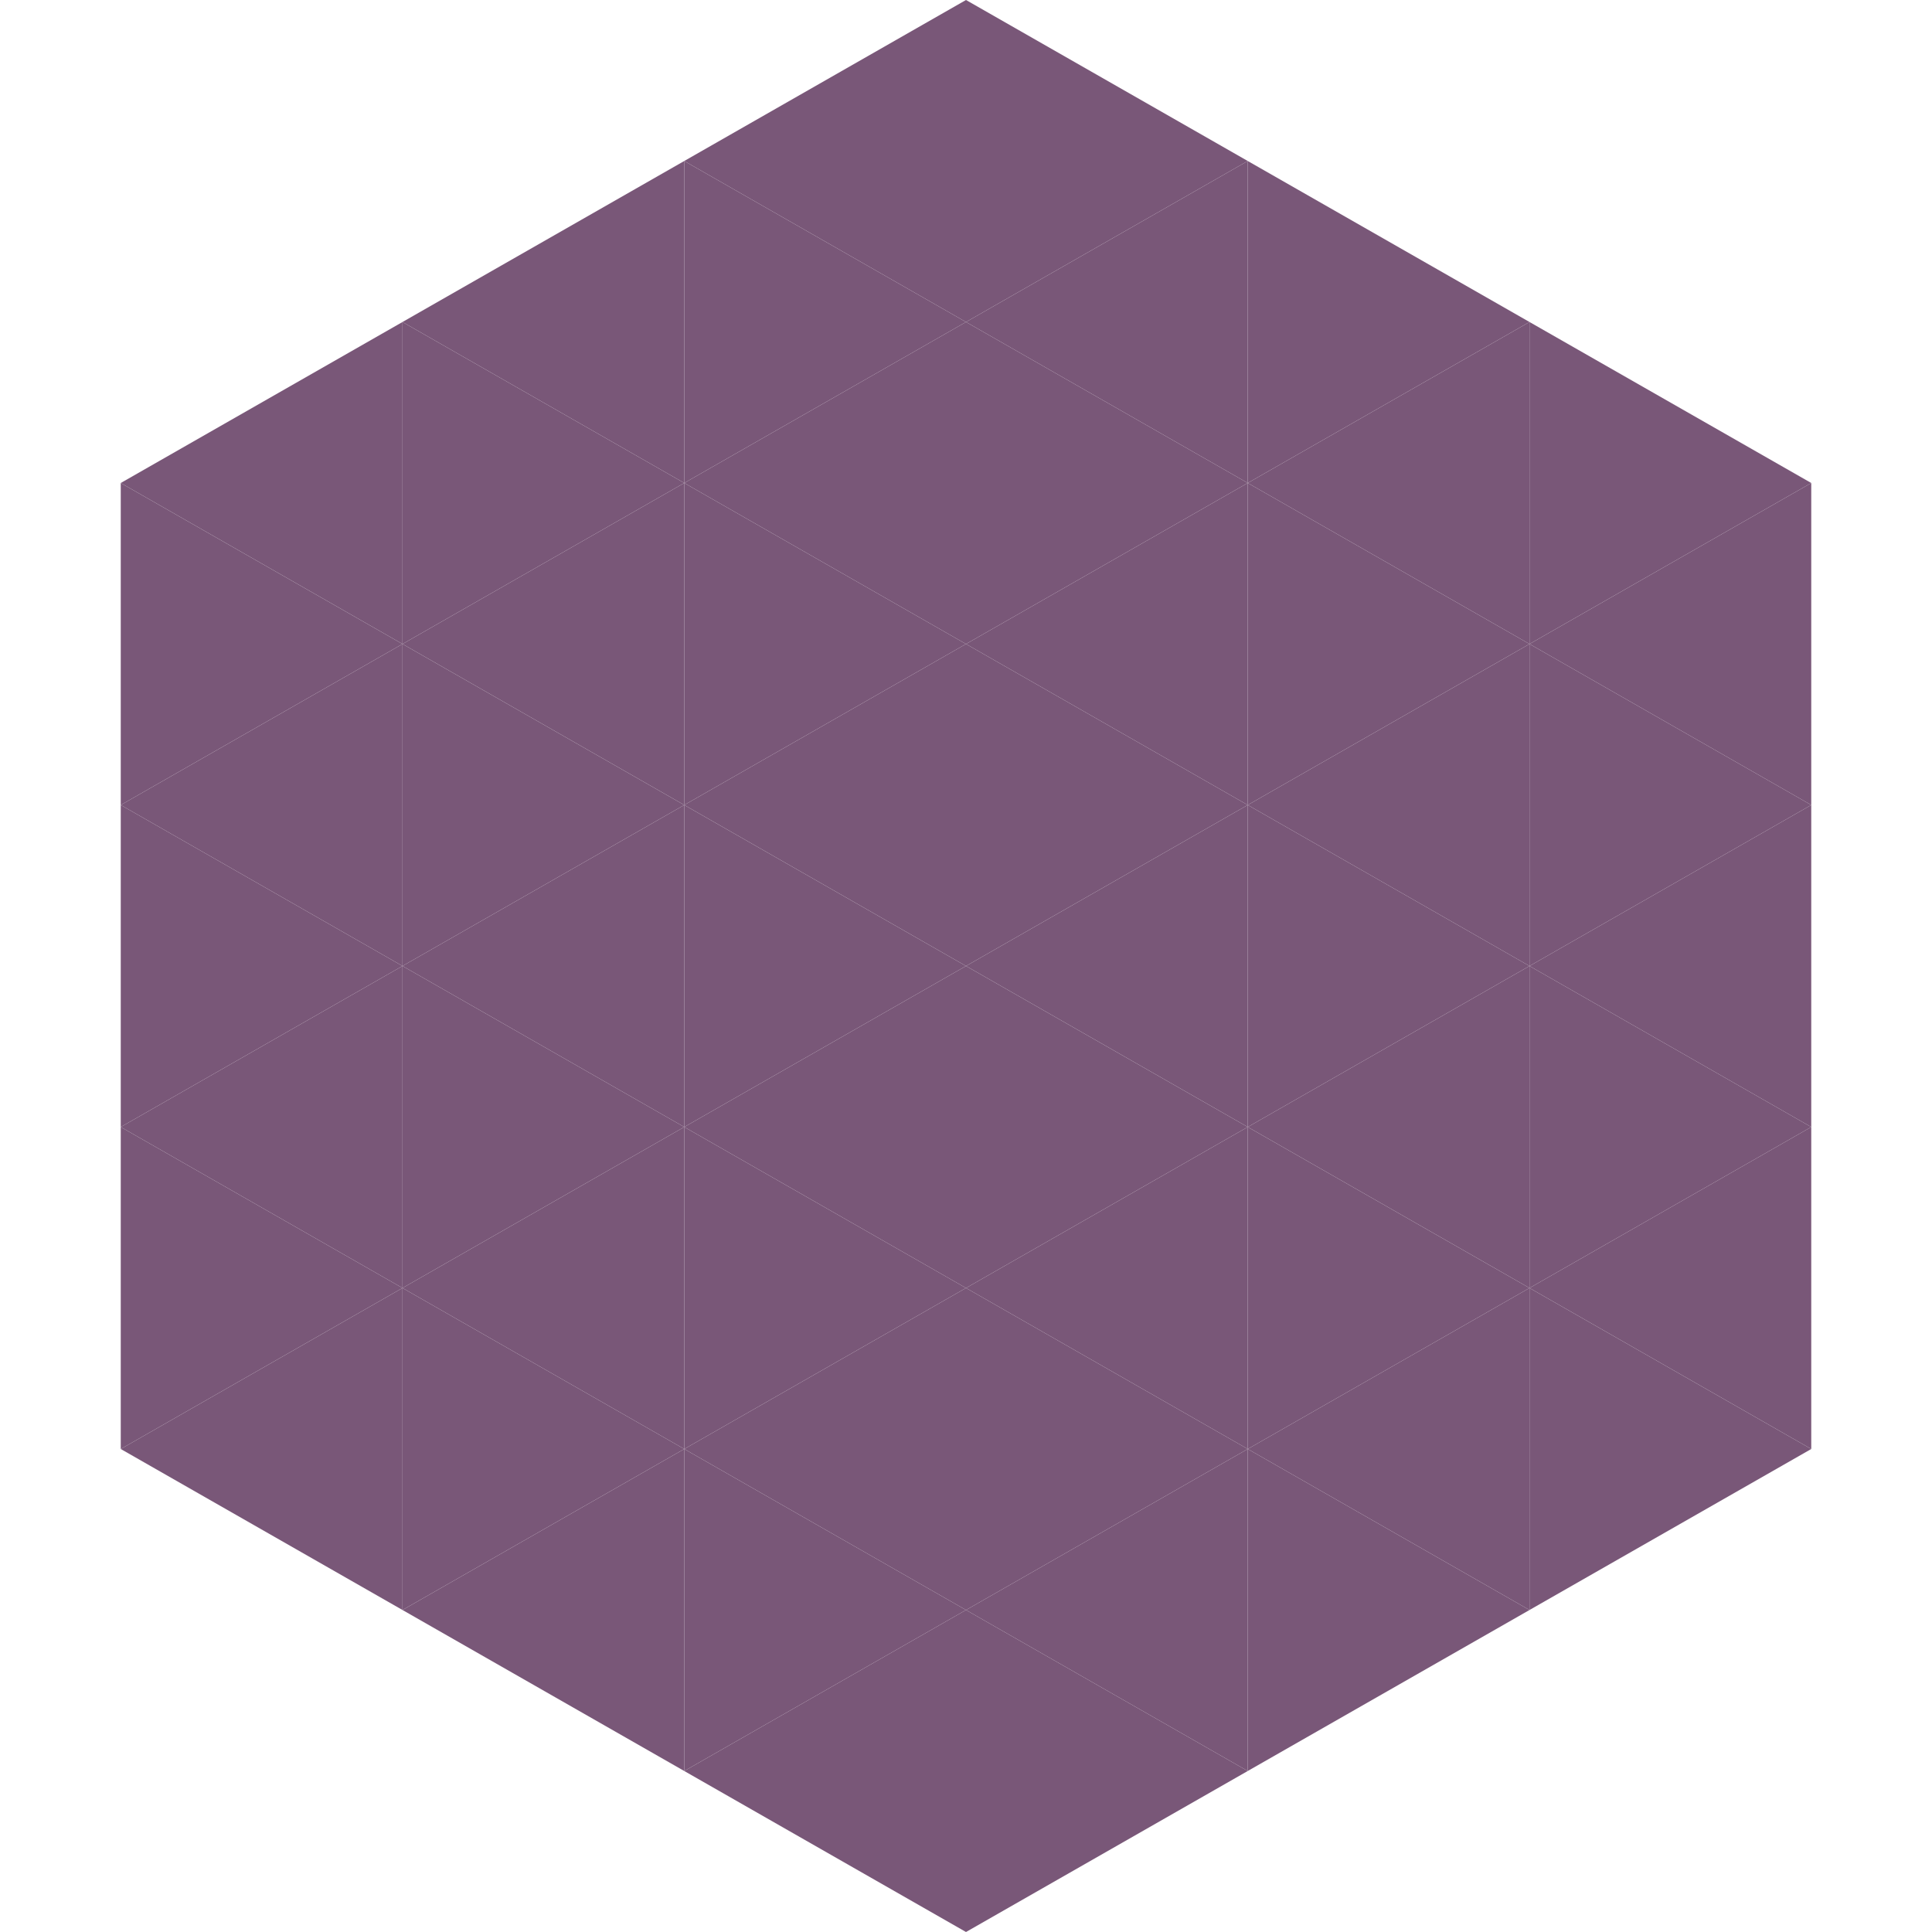<?xml version="1.0"?>
<!-- Generated by SVGo -->
<svg width="240" height="240"
     xmlns="http://www.w3.org/2000/svg"
     xmlns:xlink="http://www.w3.org/1999/xlink">
<polygon points="50,40 15,60 50,80" style="fill:rgb(121,87,120)" />
<polygon points="190,40 225,60 190,80" style="fill:rgb(121,87,120)" />
<polygon points="15,60 50,80 15,100" style="fill:rgb(121,87,120)" />
<polygon points="225,60 190,80 225,100" style="fill:rgb(121,87,120)" />
<polygon points="50,80 15,100 50,120" style="fill:rgb(121,87,120)" />
<polygon points="190,80 225,100 190,120" style="fill:rgb(121,87,120)" />
<polygon points="15,100 50,120 15,140" style="fill:rgb(121,87,120)" />
<polygon points="225,100 190,120 225,140" style="fill:rgb(121,87,120)" />
<polygon points="50,120 15,140 50,160" style="fill:rgb(121,87,120)" />
<polygon points="190,120 225,140 190,160" style="fill:rgb(121,87,120)" />
<polygon points="15,140 50,160 15,180" style="fill:rgb(121,87,120)" />
<polygon points="225,140 190,160 225,180" style="fill:rgb(121,87,120)" />
<polygon points="50,160 15,180 50,200" style="fill:rgb(121,87,120)" />
<polygon points="190,160 225,180 190,200" style="fill:rgb(121,87,120)" />
<polygon points="15,180 50,200 15,220" style="fill:rgb(255,255,255); fill-opacity:0" />
<polygon points="225,180 190,200 225,220" style="fill:rgb(255,255,255); fill-opacity:0" />
<polygon points="50,0 85,20 50,40" style="fill:rgb(255,255,255); fill-opacity:0" />
<polygon points="190,0 155,20 190,40" style="fill:rgb(255,255,255); fill-opacity:0" />
<polygon points="85,20 50,40 85,60" style="fill:rgb(121,87,120)" />
<polygon points="155,20 190,40 155,60" style="fill:rgb(121,87,120)" />
<polygon points="50,40 85,60 50,80" style="fill:rgb(121,87,120)" />
<polygon points="190,40 155,60 190,80" style="fill:rgb(121,87,120)" />
<polygon points="85,60 50,80 85,100" style="fill:rgb(121,87,120)" />
<polygon points="155,60 190,80 155,100" style="fill:rgb(121,87,120)" />
<polygon points="50,80 85,100 50,120" style="fill:rgb(121,87,120)" />
<polygon points="190,80 155,100 190,120" style="fill:rgb(121,87,120)" />
<polygon points="85,100 50,120 85,140" style="fill:rgb(121,87,120)" />
<polygon points="155,100 190,120 155,140" style="fill:rgb(121,87,120)" />
<polygon points="50,120 85,140 50,160" style="fill:rgb(121,87,120)" />
<polygon points="190,120 155,140 190,160" style="fill:rgb(121,87,120)" />
<polygon points="85,140 50,160 85,180" style="fill:rgb(121,87,120)" />
<polygon points="155,140 190,160 155,180" style="fill:rgb(121,87,120)" />
<polygon points="50,160 85,180 50,200" style="fill:rgb(121,87,120)" />
<polygon points="190,160 155,180 190,200" style="fill:rgb(121,87,120)" />
<polygon points="85,180 50,200 85,220" style="fill:rgb(121,87,120)" />
<polygon points="155,180 190,200 155,220" style="fill:rgb(121,87,120)" />
<polygon points="120,0 85,20 120,40" style="fill:rgb(121,87,120)" />
<polygon points="120,0 155,20 120,40" style="fill:rgb(121,87,120)" />
<polygon points="85,20 120,40 85,60" style="fill:rgb(121,87,120)" />
<polygon points="155,20 120,40 155,60" style="fill:rgb(121,87,120)" />
<polygon points="120,40 85,60 120,80" style="fill:rgb(121,87,120)" />
<polygon points="120,40 155,60 120,80" style="fill:rgb(121,87,120)" />
<polygon points="85,60 120,80 85,100" style="fill:rgb(121,87,120)" />
<polygon points="155,60 120,80 155,100" style="fill:rgb(121,87,120)" />
<polygon points="120,80 85,100 120,120" style="fill:rgb(121,87,120)" />
<polygon points="120,80 155,100 120,120" style="fill:rgb(121,87,120)" />
<polygon points="85,100 120,120 85,140" style="fill:rgb(121,87,120)" />
<polygon points="155,100 120,120 155,140" style="fill:rgb(121,87,120)" />
<polygon points="120,120 85,140 120,160" style="fill:rgb(121,87,120)" />
<polygon points="120,120 155,140 120,160" style="fill:rgb(121,87,120)" />
<polygon points="85,140 120,160 85,180" style="fill:rgb(121,87,120)" />
<polygon points="155,140 120,160 155,180" style="fill:rgb(121,87,120)" />
<polygon points="120,160 85,180 120,200" style="fill:rgb(121,87,120)" />
<polygon points="120,160 155,180 120,200" style="fill:rgb(121,87,120)" />
<polygon points="85,180 120,200 85,220" style="fill:rgb(121,87,120)" />
<polygon points="155,180 120,200 155,220" style="fill:rgb(121,87,120)" />
<polygon points="120,200 85,220 120,240" style="fill:rgb(121,87,120)" />
<polygon points="120,200 155,220 120,240" style="fill:rgb(121,87,120)" />
<polygon points="85,220 120,240 85,260" style="fill:rgb(255,255,255); fill-opacity:0" />
<polygon points="155,220 120,240 155,260" style="fill:rgb(255,255,255); fill-opacity:0" />
</svg>
